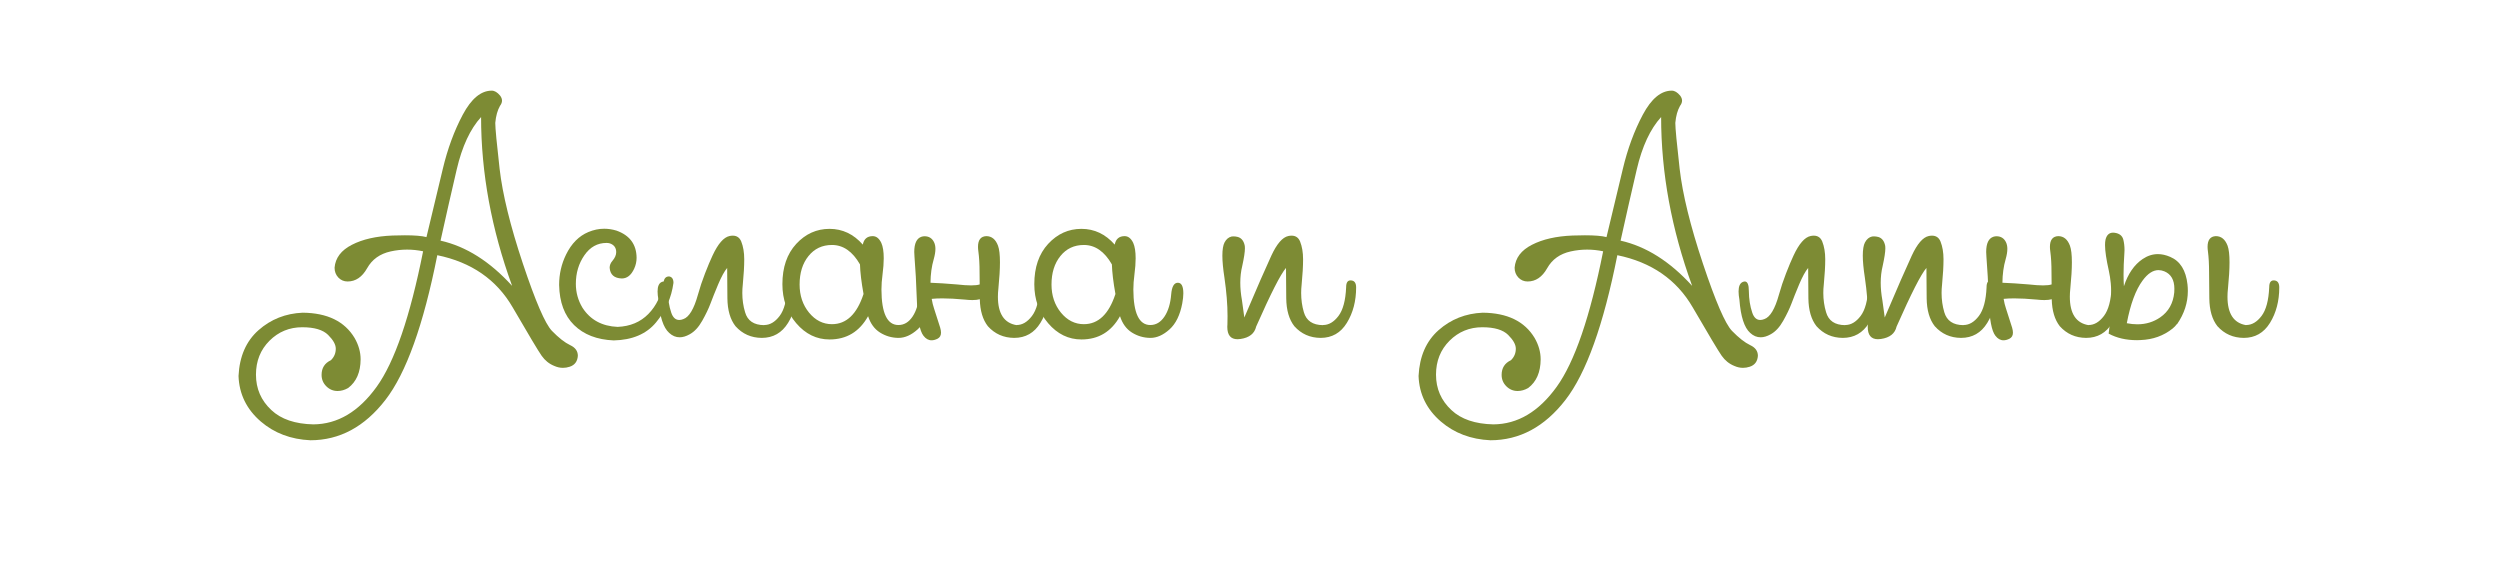 <?xml version="1.0" encoding="UTF-8"?> <svg xmlns="http://www.w3.org/2000/svg" xmlns:xlink="http://www.w3.org/1999/xlink" width="866" zoomAndPan="magnify" viewBox="0 0 649.5 150" height="200" preserveAspectRatio="xMidYMid meet" version="1.2"><defs></defs><g id="e0a1c9aca7"><g style="fill:#7d8b34;fill-opacity:1;"><g transform="translate(58.438, 87.691)"><path style="stroke:none" d="M 56.016 -25.172 C 62.648 -23.68 68.848 -19.766 74.609 -13.422 C 69.234 -28.16 66.547 -42.781 66.547 -57.281 C 63.723 -54.188 61.613 -49.648 60.219 -43.672 C 58.82 -37.703 57.422 -31.535 56.016 -25.172 Z M 22.969 22.562 C 29.27 22.52 34.75 19.27 39.406 12.812 C 44.07 6.352 48.098 -5.383 51.484 -22.406 C 50.098 -22.695 48.711 -22.844 47.328 -22.844 C 45.91 -22.844 44.488 -22.688 43.062 -22.375 C 40.27 -21.758 38.227 -20.301 36.938 -18 C 35.645 -15.707 33.953 -14.562 31.859 -14.562 C 30.91 -14.562 30.109 -14.906 29.453 -15.594 C 28.805 -16.289 28.484 -17.141 28.484 -18.141 C 28.691 -20.68 30.191 -22.664 32.984 -24.094 C 35.773 -25.531 39.297 -26.332 43.547 -26.5 C 44.703 -26.539 45.77 -26.562 46.75 -26.562 C 49.312 -26.562 51.18 -26.406 52.359 -26.094 C 53.91 -32.539 55.316 -38.414 56.578 -43.719 C 57.836 -49.02 59.578 -53.75 61.797 -57.906 C 64.016 -62.062 66.52 -64.141 69.312 -64.141 C 70.051 -64.141 70.773 -63.711 71.484 -62.859 C 71.816 -62.43 71.984 -61.988 71.984 -61.531 C 71.984 -61.094 71.805 -60.641 71.453 -60.172 C 70.805 -59.035 70.398 -57.566 70.234 -55.766 C 70.234 -54.422 70.609 -50.445 71.359 -43.844 C 72.117 -37.238 74.133 -29.023 77.406 -19.203 C 80.688 -9.379 83.203 -3.555 84.953 -1.734 C 86.711 0.078 88.297 1.316 89.703 1.984 C 91.023 2.598 91.688 3.52 91.688 4.75 C 91.582 6.227 90.867 7.176 89.547 7.594 C 88.973 7.781 88.395 7.875 87.812 7.875 C 87.051 7.875 86.301 7.707 85.562 7.375 C 84.238 6.844 83.145 5.961 82.281 4.734 C 81.426 3.516 78.91 -0.688 74.734 -7.875 C 70.555 -15.062 64.035 -19.566 55.172 -21.391 C 51.578 -3.266 47.078 9.273 41.672 16.234 C 36.273 23.203 29.781 26.688 22.188 26.688 C 17.125 26.457 12.836 24.836 9.328 21.828 C 5.629 18.641 3.695 14.691 3.531 9.984 C 3.781 4.898 5.508 0.938 8.719 -1.906 C 11.938 -4.75 15.766 -6.266 20.203 -6.453 C 26.598 -6.391 31.086 -4.207 33.672 0.094 C 34.723 1.914 35.25 3.773 35.25 5.672 C 35.227 9.016 34.148 11.492 32.016 13.109 C 31.109 13.629 30.191 13.891 29.266 13.891 C 28.129 13.891 27.148 13.477 26.328 12.656 C 25.516 11.844 25.109 10.859 25.109 9.703 C 25.109 7.922 25.914 6.648 27.531 5.891 C 27.551 5.867 27.57 5.848 27.594 5.828 C 28.395 5.023 28.797 4.047 28.797 2.891 C 28.797 1.828 28.129 0.633 26.797 -0.688 C 25.461 -2.008 23.227 -2.672 20.094 -2.672 C 16.758 -2.672 13.922 -1.504 11.578 0.828 C 9.234 3.172 8.062 6.109 8.062 9.641 C 8.062 13.297 9.395 16.363 12.062 18.844 C 14.582 21.219 18.219 22.457 22.969 22.562 Z M 22.969 22.562 "></path></g></g><g style="fill:#7d8b34;fill-opacity:1;"><g transform="translate(145.887, 87.691)"><path style="stroke:none" d="M -0.625 -13.672 C -0.625 -16.484 -0.023 -19.109 1.172 -21.547 C 2.578 -24.422 4.508 -26.375 6.969 -27.406 C 8.332 -27.977 9.707 -28.266 11.094 -28.266 C 12.145 -28.266 13.203 -28.102 14.266 -27.781 C 17.711 -26.562 19.457 -24.211 19.5 -20.734 C 19.5 -19.742 19.289 -18.797 18.875 -17.891 C 18.094 -16.191 17.02 -15.344 15.656 -15.344 C 13.688 -15.406 12.633 -16.336 12.5 -18.141 C 12.5 -18.773 12.742 -19.375 13.234 -19.938 C 13.879 -20.695 14.203 -21.445 14.203 -22.188 C 14.203 -23.312 13.66 -24.066 12.578 -24.453 C 12.316 -24.535 12.02 -24.578 11.688 -24.578 C 9.332 -24.578 7.414 -23.508 5.938 -21.375 C 4.457 -19.238 3.719 -16.766 3.719 -13.953 C 3.719 -11.711 4.297 -9.633 5.453 -7.719 C 7.484 -4.594 10.52 -2.941 14.562 -2.766 C 17.832 -2.898 20.5 -4.02 22.562 -6.125 C 24.633 -8.238 25.957 -11.004 26.531 -14.422 C 26.656 -15.391 27.129 -15.875 27.953 -15.875 C 28.703 -15.75 29.078 -15.191 29.078 -14.203 C 28.555 -10.359 27.047 -6.93 24.547 -3.922 C 22.047 -0.91 18.379 0.645 13.547 0.75 C 9.203 0.562 5.773 -0.766 3.266 -3.234 C 0.754 -5.703 -0.539 -9.18 -0.625 -13.672 Z M -0.625 -13.672 "></path></g></g><g style="fill:#7d8b34;fill-opacity:1;"><g transform="translate(171.619, 87.691)"><path style="stroke:none" d="M 12.953 -8.797 C 12.461 -7.492 11.75 -6.008 10.812 -4.344 C 9.883 -2.688 8.801 -1.52 7.562 -0.844 C 6.633 -0.32 5.766 -0.062 4.953 -0.062 C 3.961 -0.062 3.055 -0.441 2.234 -1.203 C 0.703 -2.566 -0.227 -5.441 -0.562 -9.828 C -0.707 -10.629 -0.781 -11.344 -0.781 -11.969 C -0.781 -13.312 -0.414 -14.133 0.312 -14.438 C 0.5 -14.52 0.676 -14.562 0.844 -14.562 C 1.539 -14.562 1.891 -13.727 1.891 -12.062 C 1.91 -10.008 2.203 -8.148 2.766 -6.484 C 3.191 -5.203 3.891 -4.562 4.859 -4.562 C 5.172 -4.562 5.516 -4.633 5.891 -4.781 C 7.398 -5.289 8.672 -7.406 9.703 -11.125 C 10.223 -12.988 10.836 -14.832 11.547 -16.656 C 12.254 -18.488 12.898 -20.023 13.484 -21.266 C 14.91 -24.348 16.391 -26.051 17.922 -26.375 C 18.203 -26.438 18.477 -26.469 18.75 -26.469 C 19.801 -26.469 20.535 -25.961 20.953 -24.953 C 21.473 -23.648 21.734 -22.109 21.734 -20.328 C 21.734 -18.535 21.609 -16.348 21.359 -13.766 C 21.273 -13.016 21.234 -12.289 21.234 -11.594 C 21.234 -9.832 21.473 -8.16 21.953 -6.578 C 22.586 -4.359 24.238 -3.238 26.906 -3.219 C 26.926 -3.219 26.938 -3.227 26.938 -3.25 C 28.406 -3.25 29.734 -4.031 30.922 -5.594 C 32.109 -7.156 32.773 -9.648 32.922 -13.078 C 32.922 -14.254 33.301 -14.844 34.062 -14.844 C 35.039 -14.844 35.531 -14.234 35.531 -13.016 C 35.531 -9.484 34.727 -6.414 33.125 -3.812 C 31.52 -1.207 29.238 0.094 26.281 0.094 C 23.531 0.07 21.258 -0.938 19.469 -2.938 C 18.102 -4.676 17.398 -7.086 17.359 -10.172 C 17.316 -13.266 17.297 -15.898 17.297 -18.078 C 16.578 -17.223 15.797 -15.797 14.953 -13.797 C 14.117 -11.805 13.453 -10.141 12.953 -8.797 Z M 12.953 -8.797 "></path></g></g><g style="fill:#7d8b34;fill-opacity:1;"><g transform="translate(203.892, 87.691)"><path style="stroke:none" d="M 19.531 -19 C 17.602 -22.363 15.176 -24.047 12.25 -24.047 C 9.727 -24.047 7.695 -23.086 6.156 -21.172 C 4.613 -19.266 3.844 -16.797 3.844 -13.766 C 3.844 -10.91 4.66 -8.477 6.297 -6.469 C 7.941 -4.469 9.926 -3.469 12.25 -3.469 C 16.008 -3.469 18.742 -6.082 20.453 -11.312 C 19.898 -14.375 19.594 -16.938 19.531 -19 Z M 21.641 -5.547 C 19.391 -1.516 16.051 0.5 11.625 0.5 C 8.258 0.5 5.375 -0.906 2.969 -3.719 C 0.57 -6.531 -0.625 -9.91 -0.625 -13.859 C -0.625 -18.234 0.57 -21.723 2.969 -24.328 C 5.375 -26.93 8.258 -28.234 11.625 -28.234 C 14.988 -28.234 17.867 -26.867 20.266 -24.141 C 20.555 -25.609 21.414 -26.344 22.844 -26.344 C 23.77 -26.344 24.516 -25.754 25.078 -24.578 C 25.492 -23.648 25.703 -22.316 25.703 -20.578 C 25.703 -19.379 25.598 -17.984 25.391 -16.391 C 25.203 -14.992 25.109 -13.688 25.109 -12.469 C 25.129 -6.32 26.598 -3.25 29.516 -3.25 C 30.984 -3.25 32.207 -3.977 33.188 -5.438 C 34.164 -6.895 34.75 -8.82 34.938 -11.219 C 35.102 -13.227 35.68 -14.234 36.672 -14.234 C 37.617 -14.234 38.094 -13.312 38.094 -11.469 C 38.094 -10.75 38 -9.879 37.812 -8.859 C 37.238 -5.828 36.133 -3.578 34.5 -2.109 C 32.863 -0.641 31.211 0.094 29.547 0.094 L 29.484 0.094 C 27.766 0.07 26.18 -0.391 24.734 -1.297 C 23.285 -2.211 22.254 -3.629 21.641 -5.547 Z M 21.641 -5.547 "></path></g></g><g style="fill:#7d8b34;fill-opacity:1;"><g transform="translate(238.304, 87.691)"><path style="stroke:none" d="M 16.219 -13.797 C 16.195 -15.117 16.188 -16.18 16.188 -16.984 C 16.188 -19.078 16.082 -20.875 15.875 -22.375 C 15.812 -22.812 15.781 -23.207 15.781 -23.562 C 15.781 -25.352 16.492 -26.281 17.922 -26.344 C 19.348 -26.344 20.367 -25.508 20.984 -23.844 C 21.316 -22.945 21.484 -21.508 21.484 -19.531 C 21.484 -17.727 21.348 -15.461 21.078 -12.734 C 20.992 -11.973 20.953 -11.258 20.953 -10.594 C 20.953 -6.219 22.566 -3.758 25.797 -3.219 C 25.816 -3.219 25.828 -3.227 25.828 -3.25 C 27.285 -3.25 28.609 -4.031 29.797 -5.594 C 30.992 -7.156 31.66 -9.648 31.797 -13.078 C 31.797 -14.254 32.18 -14.844 32.953 -14.844 C 33.922 -14.844 34.406 -14.234 34.406 -13.016 C 34.406 -9.484 33.602 -6.414 32 -3.812 C 30.406 -1.207 28.129 0.094 25.172 0.094 C 22.422 0.07 20.145 -0.938 18.344 -2.938 C 17.02 -4.633 16.32 -6.973 16.25 -9.953 C 15.727 -9.805 15.086 -9.734 14.328 -9.734 C 13.742 -9.734 13.082 -9.773 12.344 -9.859 C 10.102 -10.066 8.16 -10.172 6.516 -10.172 C 5.473 -10.172 4.551 -10.129 3.75 -10.047 C 3.895 -9.148 4.102 -8.301 4.375 -7.5 C 4.988 -5.664 5.516 -4.023 5.953 -2.578 C 6.098 -2.078 6.172 -1.641 6.172 -1.266 C 6.172 -0.523 5.867 0 5.266 0.312 C 4.711 0.582 4.195 0.719 3.719 0.719 C 2.914 0.719 2.211 0.32 1.609 -0.469 C 0.641 -1.707 0.07 -4.688 -0.094 -9.406 C -0.258 -14.125 -0.469 -17.984 -0.719 -20.984 C -0.758 -21.422 -0.781 -21.832 -0.781 -22.219 C -0.781 -24.457 -0.148 -25.781 1.109 -26.188 C 1.379 -26.27 1.641 -26.312 1.891 -26.312 C 3.023 -26.312 3.844 -25.805 4.344 -24.797 C 4.594 -24.297 4.719 -23.707 4.719 -23.031 C 4.719 -22.27 4.57 -21.379 4.281 -20.359 C 3.738 -18.504 3.457 -16.461 3.438 -14.234 C 5.281 -14.172 7.555 -14.023 10.266 -13.797 C 11.754 -13.629 12.992 -13.547 13.984 -13.547 C 14.973 -13.547 15.719 -13.629 16.219 -13.797 Z M 16.219 -13.797 "></path></g></g><g style="fill:#7d8b34;fill-opacity:1;"><g transform="translate(269.337, 87.691)"><path style="stroke:none" d="M 19.531 -19 C 17.602 -22.363 15.176 -24.047 12.25 -24.047 C 9.727 -24.047 7.695 -23.086 6.156 -21.172 C 4.613 -19.266 3.844 -16.797 3.844 -13.766 C 3.844 -10.91 4.66 -8.477 6.297 -6.469 C 7.941 -4.469 9.926 -3.469 12.25 -3.469 C 16.008 -3.469 18.742 -6.082 20.453 -11.312 C 19.898 -14.375 19.594 -16.938 19.531 -19 Z M 21.641 -5.547 C 19.391 -1.516 16.051 0.5 11.625 0.5 C 8.258 0.5 5.375 -0.906 2.969 -3.719 C 0.57 -6.531 -0.625 -9.91 -0.625 -13.859 C -0.625 -18.234 0.57 -21.723 2.969 -24.328 C 5.375 -26.93 8.258 -28.234 11.625 -28.234 C 14.988 -28.234 17.867 -26.867 20.266 -24.141 C 20.555 -25.609 21.414 -26.344 22.844 -26.344 C 23.77 -26.344 24.516 -25.754 25.078 -24.578 C 25.492 -23.648 25.703 -22.316 25.703 -20.578 C 25.703 -19.379 25.598 -17.984 25.391 -16.391 C 25.203 -14.992 25.109 -13.688 25.109 -12.469 C 25.129 -6.32 26.598 -3.25 29.516 -3.25 C 30.984 -3.25 32.207 -3.977 33.188 -5.438 C 34.164 -6.895 34.75 -8.82 34.938 -11.219 C 35.102 -13.227 35.68 -14.234 36.672 -14.234 C 37.617 -14.234 38.094 -13.312 38.094 -11.469 C 38.094 -10.75 38 -9.879 37.812 -8.859 C 37.238 -5.828 36.133 -3.578 34.5 -2.109 C 32.863 -0.641 31.211 0.094 29.547 0.094 L 29.484 0.094 C 27.766 0.07 26.18 -0.391 24.734 -1.297 C 23.285 -2.211 22.254 -3.629 21.641 -5.547 Z M 21.641 -5.547 "></path></g></g><g style="fill:#7d8b34;fill-opacity:1;"><g transform="translate(303.749, 87.691)"><path style="stroke:none" d=""></path></g></g><g style="fill:#7d8b34;fill-opacity:1;"><g transform="translate(318.353, 87.691)"><path style="stroke:none" d="M 3.938 0.375 C 3.664 0.414 3.406 0.438 3.156 0.438 C 1.383 0.438 0.5 -0.629 0.5 -2.766 C 0.5 -2.961 0.508 -3.188 0.531 -3.438 C 0.551 -4.125 0.562 -4.836 0.562 -5.578 C 0.562 -8.535 0.289 -11.875 -0.25 -15.594 C -0.602 -17.883 -0.781 -19.773 -0.781 -21.266 C -0.781 -22.836 -0.594 -23.984 -0.219 -24.703 C 0.238 -25.566 0.859 -26.082 1.641 -26.25 C 1.805 -26.27 1.973 -26.281 2.141 -26.281 C 2.492 -26.281 2.863 -26.227 3.25 -26.125 C 4.207 -25.844 4.805 -25.062 5.047 -23.781 C 5.066 -23.613 5.078 -23.414 5.078 -23.188 C 5.078 -22.238 4.844 -20.695 4.375 -18.562 C 4.039 -17.195 3.875 -15.754 3.875 -14.234 C 3.875 -12.785 4.02 -11.254 4.312 -9.641 C 4.438 -8.859 4.641 -7.379 4.922 -5.203 C 8.191 -12.891 10.531 -18.242 11.938 -21.266 C 13.363 -24.348 14.836 -26.051 16.359 -26.375 C 16.648 -26.438 16.93 -26.469 17.203 -26.469 C 18.254 -26.469 18.988 -25.961 19.406 -24.953 C 19.926 -23.648 20.188 -22.109 20.188 -20.328 C 20.188 -18.535 20.062 -16.348 19.812 -13.766 C 19.727 -13.016 19.688 -12.289 19.688 -11.594 C 19.688 -9.832 19.922 -8.16 20.391 -6.578 C 21.035 -4.359 22.691 -3.238 25.359 -3.219 C 25.379 -3.219 25.391 -3.227 25.391 -3.25 C 26.859 -3.25 28.188 -4.031 29.375 -5.594 C 30.562 -7.156 31.227 -9.648 31.375 -13.078 C 31.375 -14.254 31.754 -14.844 32.516 -14.844 C 33.484 -14.844 33.969 -14.234 33.969 -13.016 C 33.969 -9.484 33.164 -6.414 31.562 -3.812 C 29.969 -1.207 27.691 0.094 24.734 0.094 C 21.984 0.07 19.711 -0.938 17.922 -2.938 C 16.555 -4.676 15.852 -7.086 15.812 -10.172 C 15.77 -13.266 15.75 -15.898 15.75 -18.078 C 14.363 -16.484 11.781 -11.41 8 -2.859 C 7.582 -1.035 6.227 0.039 3.938 0.375 Z M 3.938 0.375 "></path></g></g><g style="fill:#7d8b34;fill-opacity:1;"><g transform="translate(350.409, 87.691)"><path style="stroke:none" d=""></path></g></g><g style="fill:#7d8b34;fill-opacity:1;"><g transform="translate(365.013, 87.691)"><path style="stroke:none" d="M 56.016 -25.172 C 62.648 -23.68 68.848 -19.766 74.609 -13.422 C 69.234 -28.16 66.547 -42.781 66.547 -57.281 C 63.723 -54.188 61.613 -49.648 60.219 -43.672 C 58.82 -37.703 57.422 -31.535 56.016 -25.172 Z M 22.969 22.562 C 29.27 22.52 34.75 19.27 39.406 12.812 C 44.07 6.352 48.098 -5.383 51.484 -22.406 C 50.098 -22.695 48.711 -22.844 47.328 -22.844 C 45.91 -22.844 44.488 -22.688 43.062 -22.375 C 40.27 -21.758 38.227 -20.301 36.938 -18 C 35.645 -15.707 33.953 -14.562 31.859 -14.562 C 30.91 -14.562 30.109 -14.906 29.453 -15.594 C 28.805 -16.289 28.484 -17.141 28.484 -18.141 C 28.691 -20.68 30.191 -22.664 32.984 -24.094 C 35.773 -25.531 39.297 -26.332 43.547 -26.5 C 44.703 -26.539 45.77 -26.562 46.75 -26.562 C 49.312 -26.562 51.18 -26.406 52.359 -26.094 C 53.91 -32.539 55.316 -38.414 56.578 -43.719 C 57.836 -49.02 59.578 -53.75 61.797 -57.906 C 64.016 -62.062 66.52 -64.141 69.312 -64.141 C 70.051 -64.141 70.773 -63.711 71.484 -62.859 C 71.816 -62.43 71.984 -61.988 71.984 -61.531 C 71.984 -61.094 71.805 -60.641 71.453 -60.172 C 70.805 -59.035 70.398 -57.566 70.234 -55.766 C 70.234 -54.422 70.609 -50.445 71.359 -43.844 C 72.117 -37.238 74.133 -29.023 77.406 -19.203 C 80.688 -9.379 83.203 -3.555 84.953 -1.734 C 86.711 0.078 88.297 1.316 89.703 1.984 C 91.023 2.598 91.688 3.52 91.688 4.75 C 91.582 6.227 90.867 7.176 89.547 7.594 C 88.973 7.781 88.395 7.875 87.812 7.875 C 87.051 7.875 86.301 7.707 85.562 7.375 C 84.238 6.844 83.145 5.961 82.281 4.734 C 81.426 3.516 78.91 -0.688 74.734 -7.875 C 70.555 -15.062 64.035 -19.566 55.172 -21.391 C 51.578 -3.266 47.078 9.273 41.672 16.234 C 36.273 23.203 29.781 26.688 22.188 26.688 C 17.125 26.457 12.836 24.836 9.328 21.828 C 5.629 18.641 3.695 14.691 3.531 9.984 C 3.781 4.898 5.508 0.938 8.719 -1.906 C 11.938 -4.75 15.766 -6.266 20.203 -6.453 C 26.598 -6.391 31.086 -4.207 33.672 0.094 C 34.723 1.914 35.25 3.773 35.25 5.672 C 35.227 9.016 34.148 11.492 32.016 13.109 C 31.109 13.629 30.191 13.891 29.266 13.891 C 28.129 13.891 27.148 13.477 26.328 12.656 C 25.516 11.844 25.109 10.859 25.109 9.703 C 25.109 7.922 25.914 6.648 27.531 5.891 C 27.551 5.867 27.57 5.848 27.594 5.828 C 28.395 5.023 28.797 4.047 28.797 2.891 C 28.797 1.828 28.129 0.633 26.797 -0.688 C 25.461 -2.008 23.227 -2.672 20.094 -2.672 C 16.758 -2.672 13.922 -1.504 11.578 0.828 C 9.234 3.172 8.062 6.109 8.062 9.641 C 8.062 13.297 9.395 16.363 12.062 18.844 C 14.582 21.219 18.219 22.457 22.969 22.562 Z M 22.969 22.562 "></path></g></g><g style="fill:#7d8b34;fill-opacity:1;"><g transform="translate(452.462, 87.691)"><path style="stroke:none" d="M 12.953 -8.797 C 12.461 -7.492 11.75 -6.008 10.812 -4.344 C 9.883 -2.688 8.801 -1.52 7.562 -0.844 C 6.633 -0.32 5.766 -0.062 4.953 -0.062 C 3.961 -0.062 3.055 -0.441 2.234 -1.203 C 0.703 -2.566 -0.227 -5.441 -0.562 -9.828 C -0.707 -10.629 -0.781 -11.344 -0.781 -11.969 C -0.781 -13.312 -0.414 -14.133 0.312 -14.438 C 0.5 -14.52 0.676 -14.562 0.844 -14.562 C 1.539 -14.562 1.891 -13.727 1.891 -12.062 C 1.91 -10.008 2.203 -8.148 2.766 -6.484 C 3.191 -5.203 3.891 -4.562 4.859 -4.562 C 5.172 -4.562 5.516 -4.633 5.891 -4.781 C 7.398 -5.289 8.672 -7.406 9.703 -11.125 C 10.223 -12.988 10.836 -14.832 11.547 -16.656 C 12.254 -18.488 12.898 -20.023 13.484 -21.266 C 14.91 -24.348 16.391 -26.051 17.922 -26.375 C 18.203 -26.438 18.477 -26.469 18.75 -26.469 C 19.801 -26.469 20.535 -25.961 20.953 -24.953 C 21.473 -23.648 21.734 -22.109 21.734 -20.328 C 21.734 -18.535 21.609 -16.348 21.359 -13.766 C 21.273 -13.016 21.234 -12.289 21.234 -11.594 C 21.234 -9.832 21.473 -8.16 21.953 -6.578 C 22.586 -4.359 24.238 -3.238 26.906 -3.219 C 26.926 -3.219 26.938 -3.227 26.938 -3.25 C 28.406 -3.25 29.734 -4.031 30.922 -5.594 C 32.109 -7.156 32.773 -9.648 32.922 -13.078 C 32.922 -14.254 33.301 -14.844 34.062 -14.844 C 35.039 -14.844 35.531 -14.234 35.531 -13.016 C 35.531 -9.484 34.727 -6.414 33.125 -3.812 C 31.52 -1.207 29.238 0.094 26.281 0.094 C 23.531 0.07 21.258 -0.938 19.469 -2.938 C 18.102 -4.676 17.398 -7.086 17.359 -10.172 C 17.316 -13.266 17.297 -15.898 17.297 -18.078 C 16.578 -17.223 15.797 -15.797 14.953 -13.797 C 14.117 -11.805 13.453 -10.141 12.953 -8.797 Z M 12.953 -8.797 "></path></g></g><g style="fill:#7d8b34;fill-opacity:1;"><g transform="translate(484.735, 87.691)"><path style="stroke:none" d="M 3.938 0.375 C 3.664 0.414 3.406 0.438 3.156 0.438 C 1.383 0.438 0.5 -0.629 0.5 -2.766 C 0.5 -2.961 0.508 -3.188 0.531 -3.438 C 0.551 -4.125 0.562 -4.836 0.562 -5.578 C 0.562 -8.535 0.289 -11.875 -0.25 -15.594 C -0.602 -17.883 -0.781 -19.773 -0.781 -21.266 C -0.781 -22.836 -0.594 -23.984 -0.219 -24.703 C 0.238 -25.566 0.859 -26.082 1.641 -26.25 C 1.805 -26.27 1.973 -26.281 2.141 -26.281 C 2.492 -26.281 2.863 -26.227 3.25 -26.125 C 4.207 -25.844 4.805 -25.062 5.047 -23.781 C 5.066 -23.613 5.078 -23.414 5.078 -23.188 C 5.078 -22.238 4.844 -20.695 4.375 -18.562 C 4.039 -17.195 3.875 -15.754 3.875 -14.234 C 3.875 -12.785 4.02 -11.254 4.312 -9.641 C 4.438 -8.859 4.641 -7.379 4.922 -5.203 C 8.191 -12.891 10.531 -18.242 11.938 -21.266 C 13.363 -24.348 14.836 -26.051 16.359 -26.375 C 16.648 -26.438 16.93 -26.469 17.203 -26.469 C 18.254 -26.469 18.988 -25.961 19.406 -24.953 C 19.926 -23.648 20.188 -22.109 20.188 -20.328 C 20.188 -18.535 20.062 -16.348 19.812 -13.766 C 19.727 -13.016 19.688 -12.289 19.688 -11.594 C 19.688 -9.832 19.922 -8.16 20.391 -6.578 C 21.035 -4.359 22.691 -3.238 25.359 -3.219 C 25.379 -3.219 25.391 -3.227 25.391 -3.25 C 26.859 -3.25 28.188 -4.031 29.375 -5.594 C 30.562 -7.156 31.227 -9.648 31.375 -13.078 C 31.375 -14.254 31.754 -14.844 32.516 -14.844 C 33.484 -14.844 33.969 -14.234 33.969 -13.016 C 33.969 -9.484 33.164 -6.414 31.562 -3.812 C 29.969 -1.207 27.691 0.094 24.734 0.094 C 21.984 0.07 19.711 -0.938 17.922 -2.938 C 16.555 -4.676 15.852 -7.086 15.812 -10.172 C 15.77 -13.266 15.75 -15.898 15.75 -18.078 C 14.363 -16.484 11.781 -11.41 8 -2.859 C 7.582 -1.035 6.227 0.039 3.938 0.375 Z M 3.938 0.375 "></path></g></g><g style="fill:#7d8b34;fill-opacity:1;"><g transform="translate(516.791, 87.691)"><path style="stroke:none" d="M 16.219 -13.797 C 16.195 -15.117 16.188 -16.18 16.188 -16.984 C 16.188 -19.078 16.082 -20.875 15.875 -22.375 C 15.812 -22.812 15.781 -23.207 15.781 -23.562 C 15.781 -25.352 16.492 -26.281 17.922 -26.344 C 19.348 -26.344 20.367 -25.508 20.984 -23.844 C 21.316 -22.945 21.484 -21.508 21.484 -19.531 C 21.484 -17.727 21.348 -15.461 21.078 -12.734 C 20.992 -11.973 20.953 -11.258 20.953 -10.594 C 20.953 -6.219 22.566 -3.758 25.797 -3.219 C 25.816 -3.219 25.828 -3.227 25.828 -3.25 C 27.285 -3.25 28.609 -4.031 29.797 -5.594 C 30.992 -7.156 31.66 -9.648 31.797 -13.078 C 31.797 -14.254 32.18 -14.844 32.953 -14.844 C 33.922 -14.844 34.406 -14.234 34.406 -13.016 C 34.406 -9.484 33.602 -6.414 32 -3.812 C 30.406 -1.207 28.129 0.094 25.172 0.094 C 22.422 0.07 20.145 -0.938 18.344 -2.938 C 17.02 -4.633 16.32 -6.973 16.25 -9.953 C 15.727 -9.805 15.086 -9.734 14.328 -9.734 C 13.742 -9.734 13.082 -9.773 12.344 -9.859 C 10.102 -10.066 8.16 -10.172 6.516 -10.172 C 5.473 -10.172 4.551 -10.129 3.75 -10.047 C 3.895 -9.148 4.102 -8.301 4.375 -7.5 C 4.988 -5.664 5.516 -4.023 5.953 -2.578 C 6.098 -2.078 6.172 -1.641 6.172 -1.266 C 6.172 -0.523 5.867 0 5.266 0.312 C 4.711 0.582 4.195 0.719 3.719 0.719 C 2.914 0.719 2.211 0.32 1.609 -0.469 C 0.641 -1.707 0.07 -4.688 -0.094 -9.406 C -0.258 -14.125 -0.469 -17.984 -0.719 -20.984 C -0.758 -21.422 -0.781 -21.832 -0.781 -22.219 C -0.781 -24.457 -0.148 -25.781 1.109 -26.188 C 1.379 -26.27 1.641 -26.312 1.891 -26.312 C 3.023 -26.312 3.844 -25.805 4.344 -24.797 C 4.594 -24.297 4.719 -23.707 4.719 -23.031 C 4.719 -22.27 4.57 -21.379 4.281 -20.359 C 3.738 -18.504 3.457 -16.461 3.438 -14.234 C 5.281 -14.172 7.555 -14.023 10.266 -13.797 C 11.754 -13.629 12.992 -13.547 13.984 -13.547 C 14.973 -13.547 15.719 -13.629 16.219 -13.797 Z M 16.219 -13.797 "></path></g></g><g style="fill:#7d8b34;fill-opacity:1;"><g transform="translate(547.824, 87.691)"><path style="stroke:none" d="M 26.094 -16.984 C 26.094 -19.078 25.992 -20.875 25.797 -22.375 C 25.734 -22.812 25.703 -23.207 25.703 -23.562 C 25.703 -25.352 26.414 -26.281 27.844 -26.344 C 29.258 -26.344 30.281 -25.508 30.906 -23.844 C 31.238 -22.945 31.406 -21.508 31.406 -19.531 C 31.406 -17.727 31.27 -15.461 31 -12.734 C 30.914 -11.973 30.875 -11.258 30.875 -10.594 C 30.875 -6.219 32.484 -3.758 35.703 -3.219 C 35.723 -3.219 35.734 -3.227 35.734 -3.25 C 37.203 -3.25 38.531 -4.031 39.719 -5.594 C 40.906 -7.156 41.57 -9.648 41.719 -13.078 C 41.719 -14.254 42.102 -14.844 42.875 -14.844 C 43.844 -14.844 44.328 -14.234 44.328 -13.016 C 44.328 -9.484 43.523 -6.414 41.922 -3.812 C 40.316 -1.207 38.039 0.094 35.094 0.094 C 32.344 0.07 30.066 -0.938 28.266 -2.938 C 26.898 -4.676 26.195 -7.086 26.156 -10.172 C 26.113 -13.266 26.094 -15.535 26.094 -16.984 Z M 4.719 -3.719 C 5.664 -3.531 6.582 -3.438 7.469 -3.438 C 9.676 -3.438 11.648 -4.035 13.391 -5.234 C 15.555 -6.723 16.773 -8.883 17.047 -11.719 C 17.066 -12.051 17.078 -12.367 17.078 -12.672 C 17.078 -14.973 16.207 -16.484 14.469 -17.203 C 13.957 -17.41 13.453 -17.516 12.953 -17.516 C 11.523 -17.516 10.148 -16.613 8.828 -14.812 C 7.035 -12.395 5.664 -8.695 4.719 -3.719 Z M 0.062 -17.297 C -0.602 -20.254 -0.938 -22.5 -0.938 -24.031 C -0.938 -24.582 -0.895 -25.047 -0.812 -25.422 C -0.52 -26.641 0.141 -27.25 1.172 -27.25 C 1.297 -27.25 1.422 -27.238 1.547 -27.219 C 2.785 -27.051 3.539 -26.461 3.812 -25.453 C 4.02 -24.617 4.125 -23.707 4.125 -22.719 C 4.125 -22.488 4.113 -22.254 4.094 -22.016 C 3.945 -19.879 3.875 -17.988 3.875 -16.344 C 3.875 -15.219 3.906 -14.211 3.969 -13.328 C 5.02 -16.555 6.641 -18.91 8.828 -20.391 C 10.086 -21.242 11.41 -21.672 12.797 -21.672 C 13.836 -21.672 14.906 -21.43 16 -20.953 C 18.582 -19.859 20.078 -17.473 20.484 -13.797 C 20.547 -13.211 20.578 -12.645 20.578 -12.094 C 20.578 -9.051 19.648 -6.188 17.797 -3.5 L 17.766 -3.531 C 17.43 -3.082 17.047 -2.68 16.609 -2.328 C 14.273 -0.461 11.508 0.531 8.312 0.656 C 8 0.676 7.688 0.688 7.375 0.688 C 4.539 0.688 2.082 0.117 0 -1.016 C 0.477 -4.492 0.719 -7.609 0.719 -10.359 C 0.719 -13.004 0.5 -15.316 0.062 -17.297 Z M 0.062 -17.297 "></path></g></g></g></svg> 